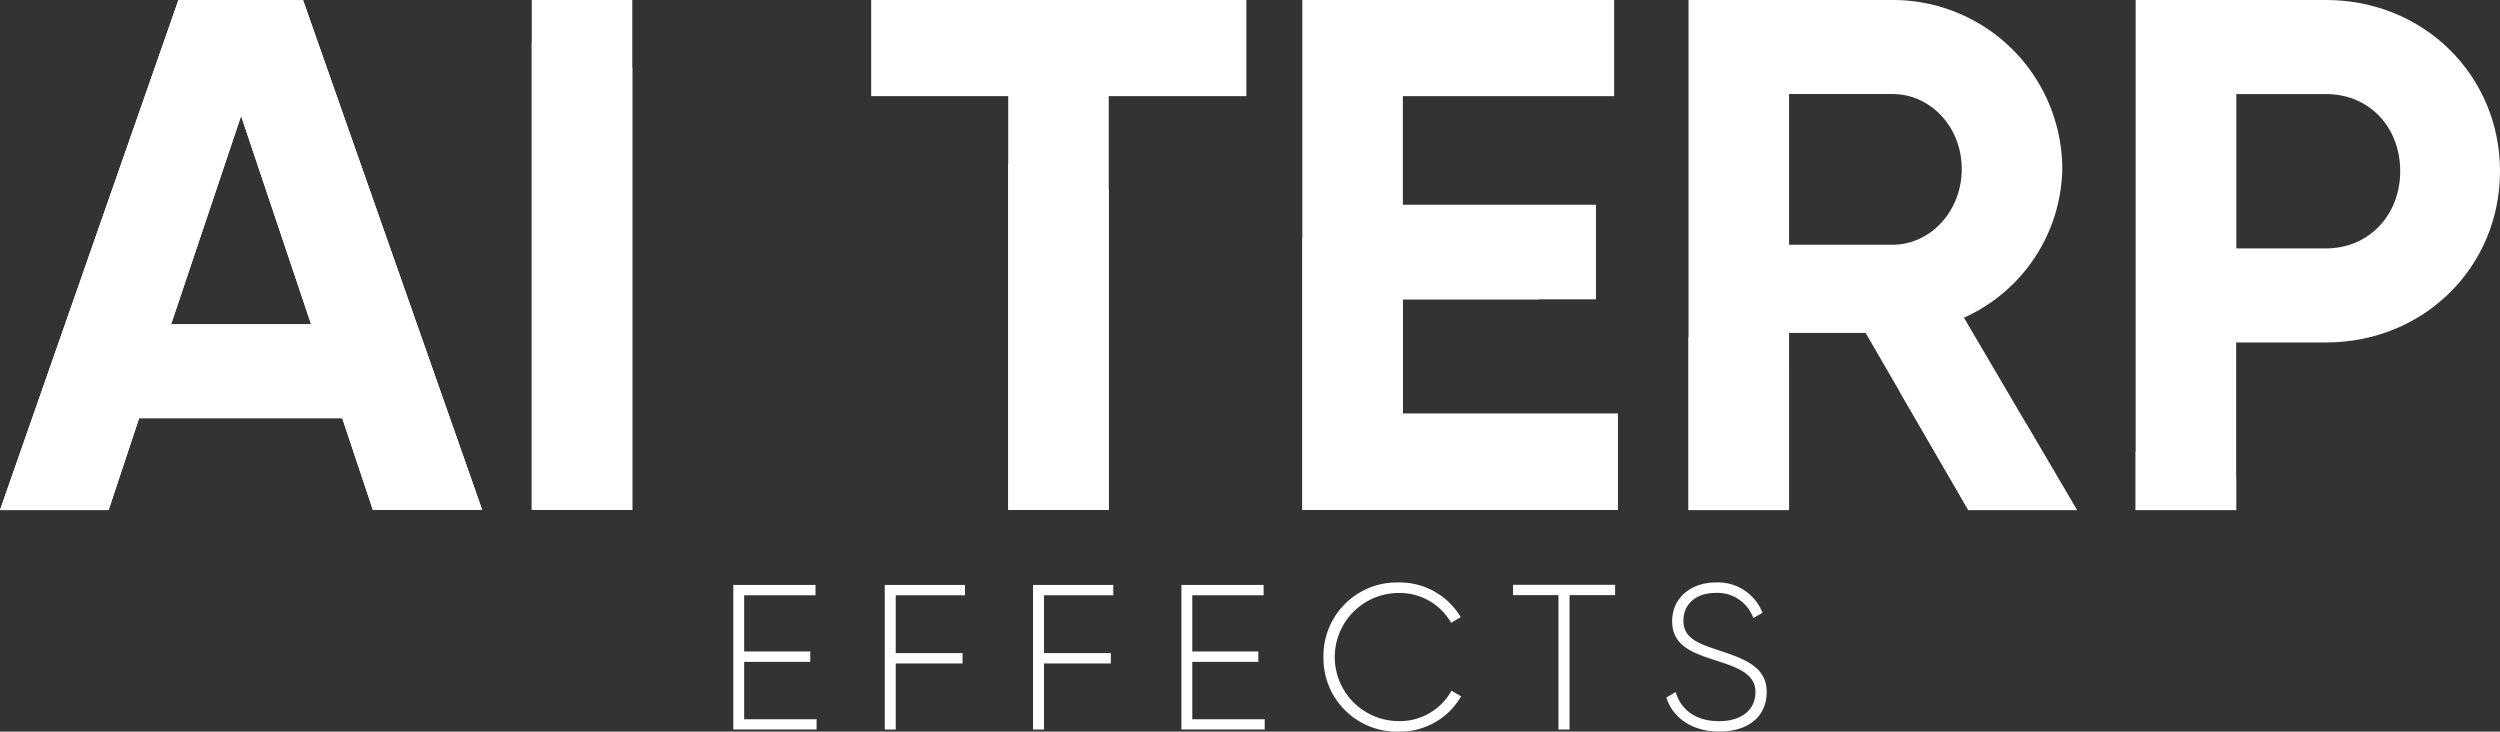 <svg id="Group_3707" data-name="Group 3707" xmlns="http://www.w3.org/2000/svg" xmlns:xlink="http://www.w3.org/1999/xlink" width="342.973" height="100.367" viewBox="0 0 342.973 100.367">
  <rect x="0" y="0" width="342.973" height="100.367" fill="#333333" stroke="none"/>
  <defs>
    <clipPath id="clip-path">
      <path id="Path_4551" data-name="Path 4551" d="M46.966,57.372H19.085L14.9,69.972H0L24.48,0H41.571L66.152,69.955h-15l-4.206-12.6ZM42.677,44.486,33.076,15.9l-9.6,28.585H42.66ZM86.744,0V69.955H72.954V0Zm84.248,13.187H152.108V69.955h-13.79V13.187h-18.8V0h51.474Zm50.954,43.582V69.955h-43.28V0h42.777V13.187H192.456v14.9h26.491V41.068H192.456V56.752h29.49Zm33.981-11.092H245.438v24.3h-13.79V0H259.63a23.23,23.23,0,0,1,23.29,23.19,22.8,22.8,0,0,1-13.488,20.392l15.5,26.39h-14.9l-14.092-24.3Zm-10.489-12.1H259.63c5.194,0,9.5-4.591,9.5-10.389S264.824,12.9,259.63,12.9H245.438V33.6Zm97.535-10.087c0,13.086-10.389,23.492-23.894,23.492h-12.3V69.972H292.99V0h26.089c13.488,0,23.894,10.389,23.894,23.492Zm-13.689,0c0-6.1-4.289-10.59-10.187-10.59H306.8V34.081h12.3C324.994,34.081,329.283,29.49,329.283,23.492Z" fill="none"/>
    </clipPath>
  </defs>
  <g id="Group_3704" data-name="Group 3704">
    <path id="Path_4538" data-name="Path 4538" d="M46.966,57.372H19.085L14.9,69.972H0L24.48,0H41.571L66.152,69.955h-15l-4.206-12.6ZM42.677,44.486,33.076,15.9l-9.6,28.585H42.66Z" fill="#fff"/>
    <path id="Path_4539" data-name="Path 4539" d="M57.33,0V69.955H43.54V0Z" transform="translate(29.414)" fill="#fff"/>
    <path id="Path_4540" data-name="Path 4540" d="M122.8,13.187H103.92V69.955H90.13V13.187H71.33V0H122.8Z" transform="translate(48.188)" fill="#fff"/>
    <path id="Path_4541" data-name="Path 4541" d="M149.91,56.768V69.955H106.63V0h42.777V13.187H120.42v14.9h26.491V41.068H120.42V56.752h29.49Z" transform="translate(72.036)" fill="#fff"/>
    <path id="Path_4542" data-name="Path 4542" d="M162.529,45.676H152.04v24.3H138.25V0h27.982a23.23,23.23,0,0,1,23.29,23.19,22.8,22.8,0,0,1-13.488,20.392l15.5,26.39h-14.9l-14.092-24.3Zm-10.489-12.1h14.192c5.194,0,9.5-4.591,9.5-10.389s-4.306-10.288-9.5-10.288H152.04V33.6Z" transform="translate(93.398)" fill="#fff"/>
    <path id="Path_4543" data-name="Path 4543" d="M224.842,23.492c0,13.086-10.389,23.492-23.894,23.492h-12.3V69.972H174.86V0h26.089c13.488,0,23.894,10.389,23.894,23.492Zm-13.689,0c0-6.1-4.289-10.59-10.187-10.59h-12.3V34.081h12.3C206.863,34.081,211.153,29.49,211.153,23.492Z" transform="translate(118.13)" fill="#fff"/>
  </g>
  <g id="Group_3705" data-name="Group 3705" transform="translate(100.601 79.908)">
    <path id="Path_4544" data-name="Path 4544" d="M71.467,66.3v1.424H60.04V47.89H71.317v1.424H61.531v7.708H70.6v1.424H61.531v7.875h9.919Z" transform="translate(-60.04 -47.555)" fill="#fff"/>
    <path id="Path_4545" data-name="Path 4545" d="M73.948,49.3V57.24h9.165v1.424H73.948v9.065H72.44V47.89H83.449v1.424h-9.5Z" transform="translate(-51.663 -47.555)" fill="#fff"/>
    <path id="Path_4546" data-name="Path 4546" d="M86.088,49.3V57.24h9.165v1.424H86.088v9.065H84.58V47.89H95.589v1.424h-9.5Z" transform="translate(-43.461 -47.555)" fill="#fff"/>
    <path id="Path_4547" data-name="Path 4547" d="M108.157,66.3v1.424H96.73V47.89h11.277v1.424H98.221v7.708h9.065v1.424H98.221v7.875h9.919Z" transform="translate(-35.253 -47.555)" fill="#fff"/>
    <path id="Path_4548" data-name="Path 4548" d="M108.36,57.928A10.069,10.069,0,0,1,118.682,47.69a9.736,9.736,0,0,1,8.512,4.759l-1.324.771a8.111,8.111,0,0,0-7.171-4.088,8.788,8.788,0,1,0,0,17.577,8.072,8.072,0,0,0,7.222-4.172l1.324.771a9.68,9.68,0,0,1-8.562,4.842A10.059,10.059,0,0,1,108.36,57.911Z" transform="translate(-27.396 -47.69)" fill="#fff"/>
    <path id="Path_4549" data-name="Path 4549" d="M137.871,49.3h-6.233V67.736h-1.525V49.3H123.88V47.88h14.008V49.3Z" transform="translate(-16.912 -47.562)" fill="#fff"/>
    <path id="Path_4550" data-name="Path 4550" d="M136.42,63.491l1.307-.771c.687,2.379,2.7,4,5.948,4s4.993-1.692,4.993-3.971c0-2.379-2.094-3.284-5.127-4.256-3.318-1.072-6.3-2.011-6.3-5.479,0-3.267,2.631-5.328,6.015-5.328a6.561,6.561,0,0,1,6.384,4.172l-1.273.7a5.209,5.209,0,0,0-5.11-3.435c-2.848,0-4.474,1.609-4.474,3.82,0,2.379,2.011,3.117,4.842,4.055,3.519,1.156,6.585,2.262,6.585,5.7s-2.58,5.446-6.518,5.446c-3.72,0-6.35-1.877-7.255-4.675Z" transform="translate(-8.44 -47.69)" fill="#fff"/>
  </g>
  <g id="Group_3706" data-name="Group 3706" clip-path="url(#clip-path)">
    <rect id="Rectangle_2005" data-name="Rectangle 2005" width="493.757" height="84.633" transform="translate(-60.969 -28.466) rotate(14.33)" fill="#fff"/>
  </g>
</svg>
